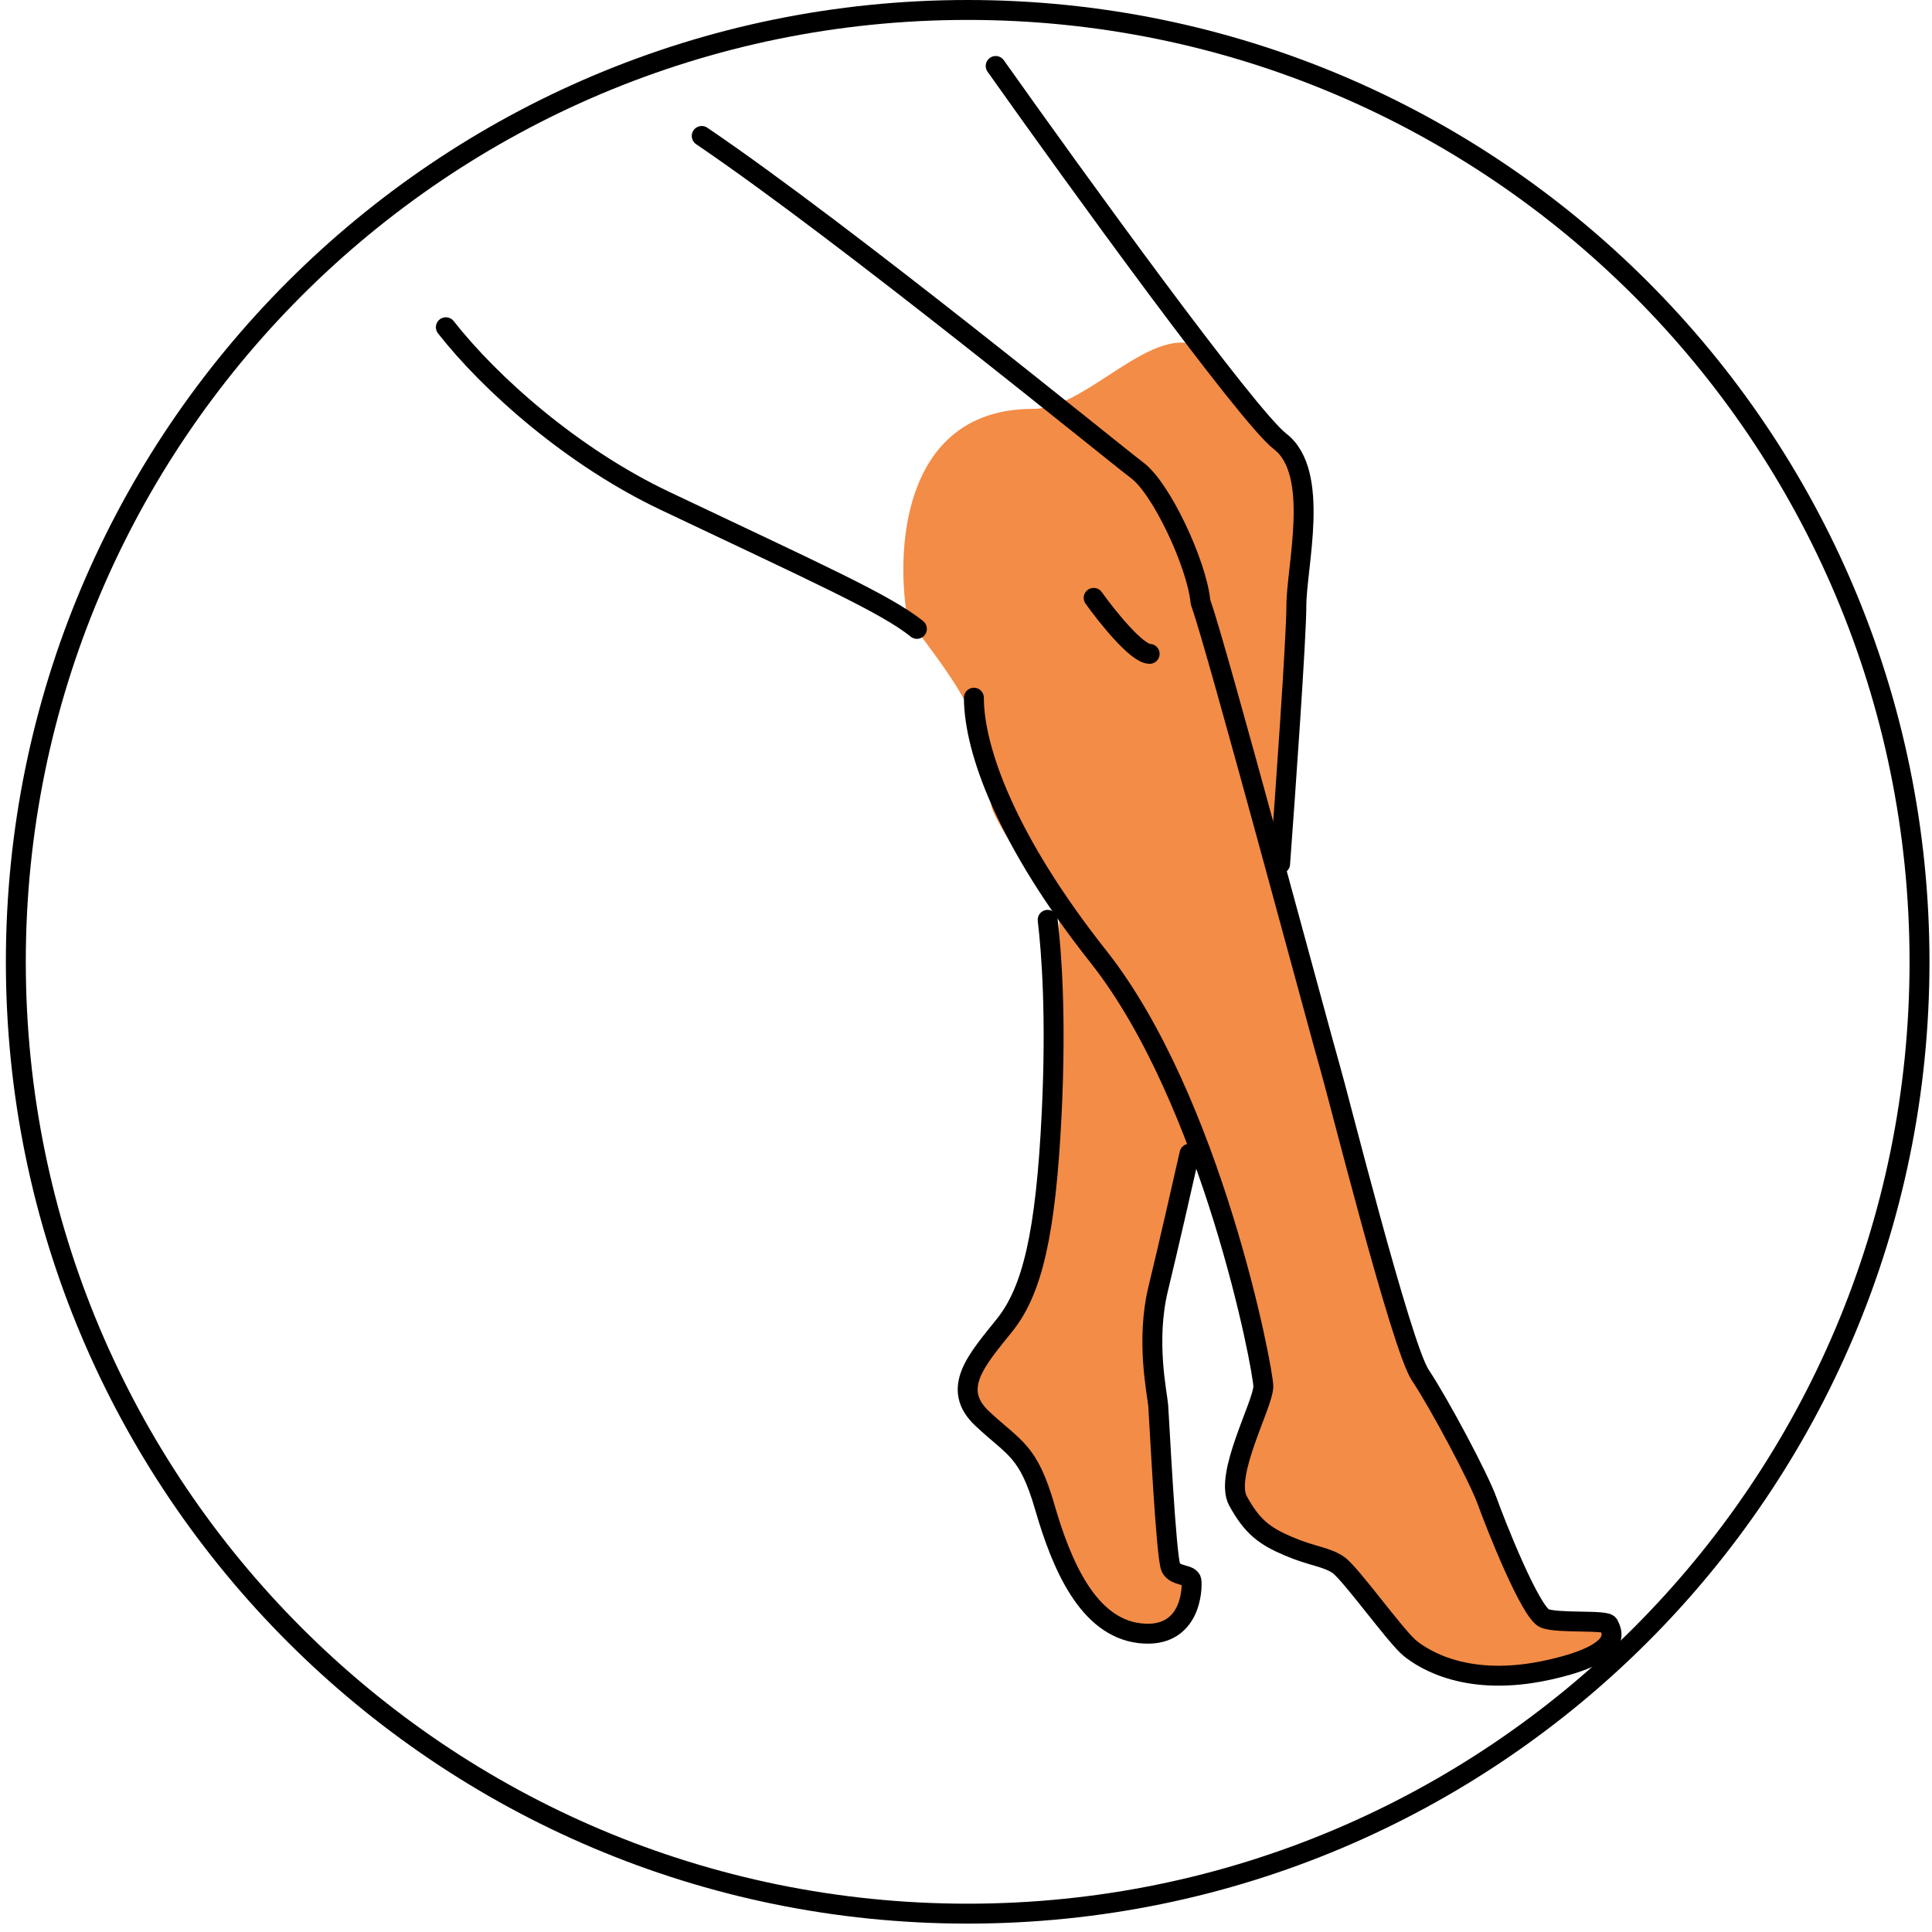 <svg width="194" height="194" viewBox="0 0 194 194" fill="none" xmlns="http://www.w3.org/2000/svg">
<g clip-path="url(#clip0_4691_163)">
<path d="M126.5 140V136.5L139.5 130.5L140.5 133.5C142.167 136.833 145.6 143.6 146 144C146.5 144.5 149.5 149.5 149.5 150.5C149.5 151.3 152.5 158.5 154 162L156.5 163H161L162 164.5C161.167 165.167 159.4 166.5 159 166.5C158.6 166.5 152.5 167.833 149.5 168.5L142.5 166.5L137 160.5L133.5 157L128 155L124.5 150.5V147L126.5 140Z" fill="#F38C46"/>
<path d="M97 138L102 132L110.5 127.5L116 131V139.5L117.5 158H119.5V160L117 163.5H111.5L105.5 154.5L103 146L97 141.5V138Z" fill="#F38C46"/>
<path fill-rule="evenodd" clip-rule="evenodd" d="M141.019 165.7C140.319 165.158 139.608 164.605 138.894 164.045C139.42 164.679 140.156 165.227 141.019 165.7ZM125.017 152.638C124.545 152.218 124.106 151.818 123.704 151.444C123.941 151.773 124.409 152.186 125.017 152.638ZM140.736 132.524C139.824 129.01 138.805 125.006 137.72 120.74C134.738 109.018 131.253 95.318 128.092 84.371C128.009 84.084 128.021 83.782 128.119 83.5C131.004 75.194 130.525 64.192 129.772 61.498C129.729 61.343 129.699 61.189 129.703 61.029C129.727 60.154 129.872 59.039 130.036 57.785C130.657 53.021 131.542 46.236 127.026 42.859C126.73 42.637 126.517 42.319 126.359 41.984C125.989 41.199 125.223 40.405 124.255 39.402C123.192 38.301 121.886 36.948 120.595 35.079C120.44 34.855 120.227 34.669 119.967 34.588C117.346 33.766 114.354 35.713 111.33 37.681C108.746 39.362 106.139 41.058 103.719 41.058C90.9 41.058 89.92 54.639 91.061 61.746C91.096 61.967 91.186 62.169 91.321 62.347C91.438 62.5 91.56 62.661 91.687 62.828C93.846 65.663 97.426 70.364 97.66 72.49C97.685 72.716 97.673 72.957 97.66 73.199C97.642 73.571 97.623 73.945 97.738 74.275C98.473 76.392 99.519 79.663 99.519 80.756C99.519 81.974 103.736 88.176 106.081 91.459C106.252 91.699 106.343 91.983 106.343 92.277V110.803C106.343 113.966 104.244 127.672 103.719 129.253C103.495 129.927 102.604 131.08 101.614 132.344C107.444 130.253 112.802 131.051 116.411 132.394C116.354 131.19 116.318 130.263 116.318 129.78C116.318 128.215 117.483 122.007 118.584 117.401C118.895 116.099 120.547 116.059 120.957 117.334C123.023 123.755 125.768 133.158 125.768 134.524C125.768 135.192 125.821 136.071 125.876 136.994C125.935 137.978 125.997 139.013 126.001 139.895C130.693 134.927 137.035 132.99 140.736 132.524Z" fill="#F38C46"/>
<path d="M97.168 192.157C149.955 192.157 192.746 149.365 192.746 96.578C192.746 43.792 149.955 1 97.168 1C44.382 1 1.59 43.792 1.59 96.578C1.59 149.365 44.382 192.157 97.168 192.157Z" stroke="black" stroke-width="2"/>
<path d="M97.793 70.059C97.793 75.368 101.169 84.522 110.28 96.038C121.669 110.432 126.855 137.459 126.855 139.22C126.855 140.98 122.889 148.125 124.313 150.714C125.737 153.303 126.957 154.235 129.397 155.271C131.838 156.306 133.16 156.306 134.38 157.135C135.6 157.963 140.176 164.383 141.6 165.523C143.023 166.662 147.396 169.458 155.429 167.697C163.462 165.937 161.734 163.659 161.53 163.141C161.327 162.623 156.548 163.037 155.124 162.519C153.7 162.002 150.141 152.992 149.328 150.714C148.514 148.436 144.549 140.98 142.617 138.081C140.685 135.181 134.278 109.603 133.566 107.222C132.868 104.885 122.09 64.671 120.623 60.695C120.57 60.551 120.543 60.429 120.526 60.277C120.107 56.547 116.639 49.066 114.192 47.23C111.693 45.356 85.039 23.543 70.463 13.652" stroke="black" stroke-width="2" stroke-linecap="round"/>
<path d="M44.77 32.859C49.227 38.543 57.451 45.865 66.752 50.284C81.738 57.406 89.041 60.665 92.069 63.149" stroke="black" stroke-width="2" stroke-linecap="round"/>
<path d="M105.2 92.363C105.592 95.668 106.074 102.088 105.603 111.8C105.014 123.939 103.64 129.604 100.892 133.043C98.144 136.482 95.395 139.416 98.634 142.451C101.873 145.486 103.247 145.587 104.916 151.353C106.584 157.119 109.234 163.391 114.436 163.998C119.638 164.604 119.736 159.445 119.638 158.737C119.54 158.029 118.068 158.333 117.577 157.422C117.086 156.512 116.399 142.35 116.301 141.136C116.203 139.922 115.025 134.662 116.301 129.401C117.322 125.193 118.82 118.611 119.442 115.846" stroke="black" stroke-width="2" stroke-linecap="round"/>
<path d="M109.818 60.035C111.157 61.909 114.156 65.657 115.441 65.657" stroke="black" stroke-width="2" stroke-linecap="round"/>
<path d="M128.542 86.742C129.086 79.411 130.174 63.964 130.174 60.822C130.174 56.895 132.623 47.469 128.542 44.327C125.278 41.814 108.141 18.145 99.981 6.625" stroke="black" stroke-width="2" stroke-linecap="round"/>
</g>
<defs>
<clipPath id="clip0_4691_163">
<rect width="194" height="194" fill="white"/>
</clipPath>
</defs>
</svg>
